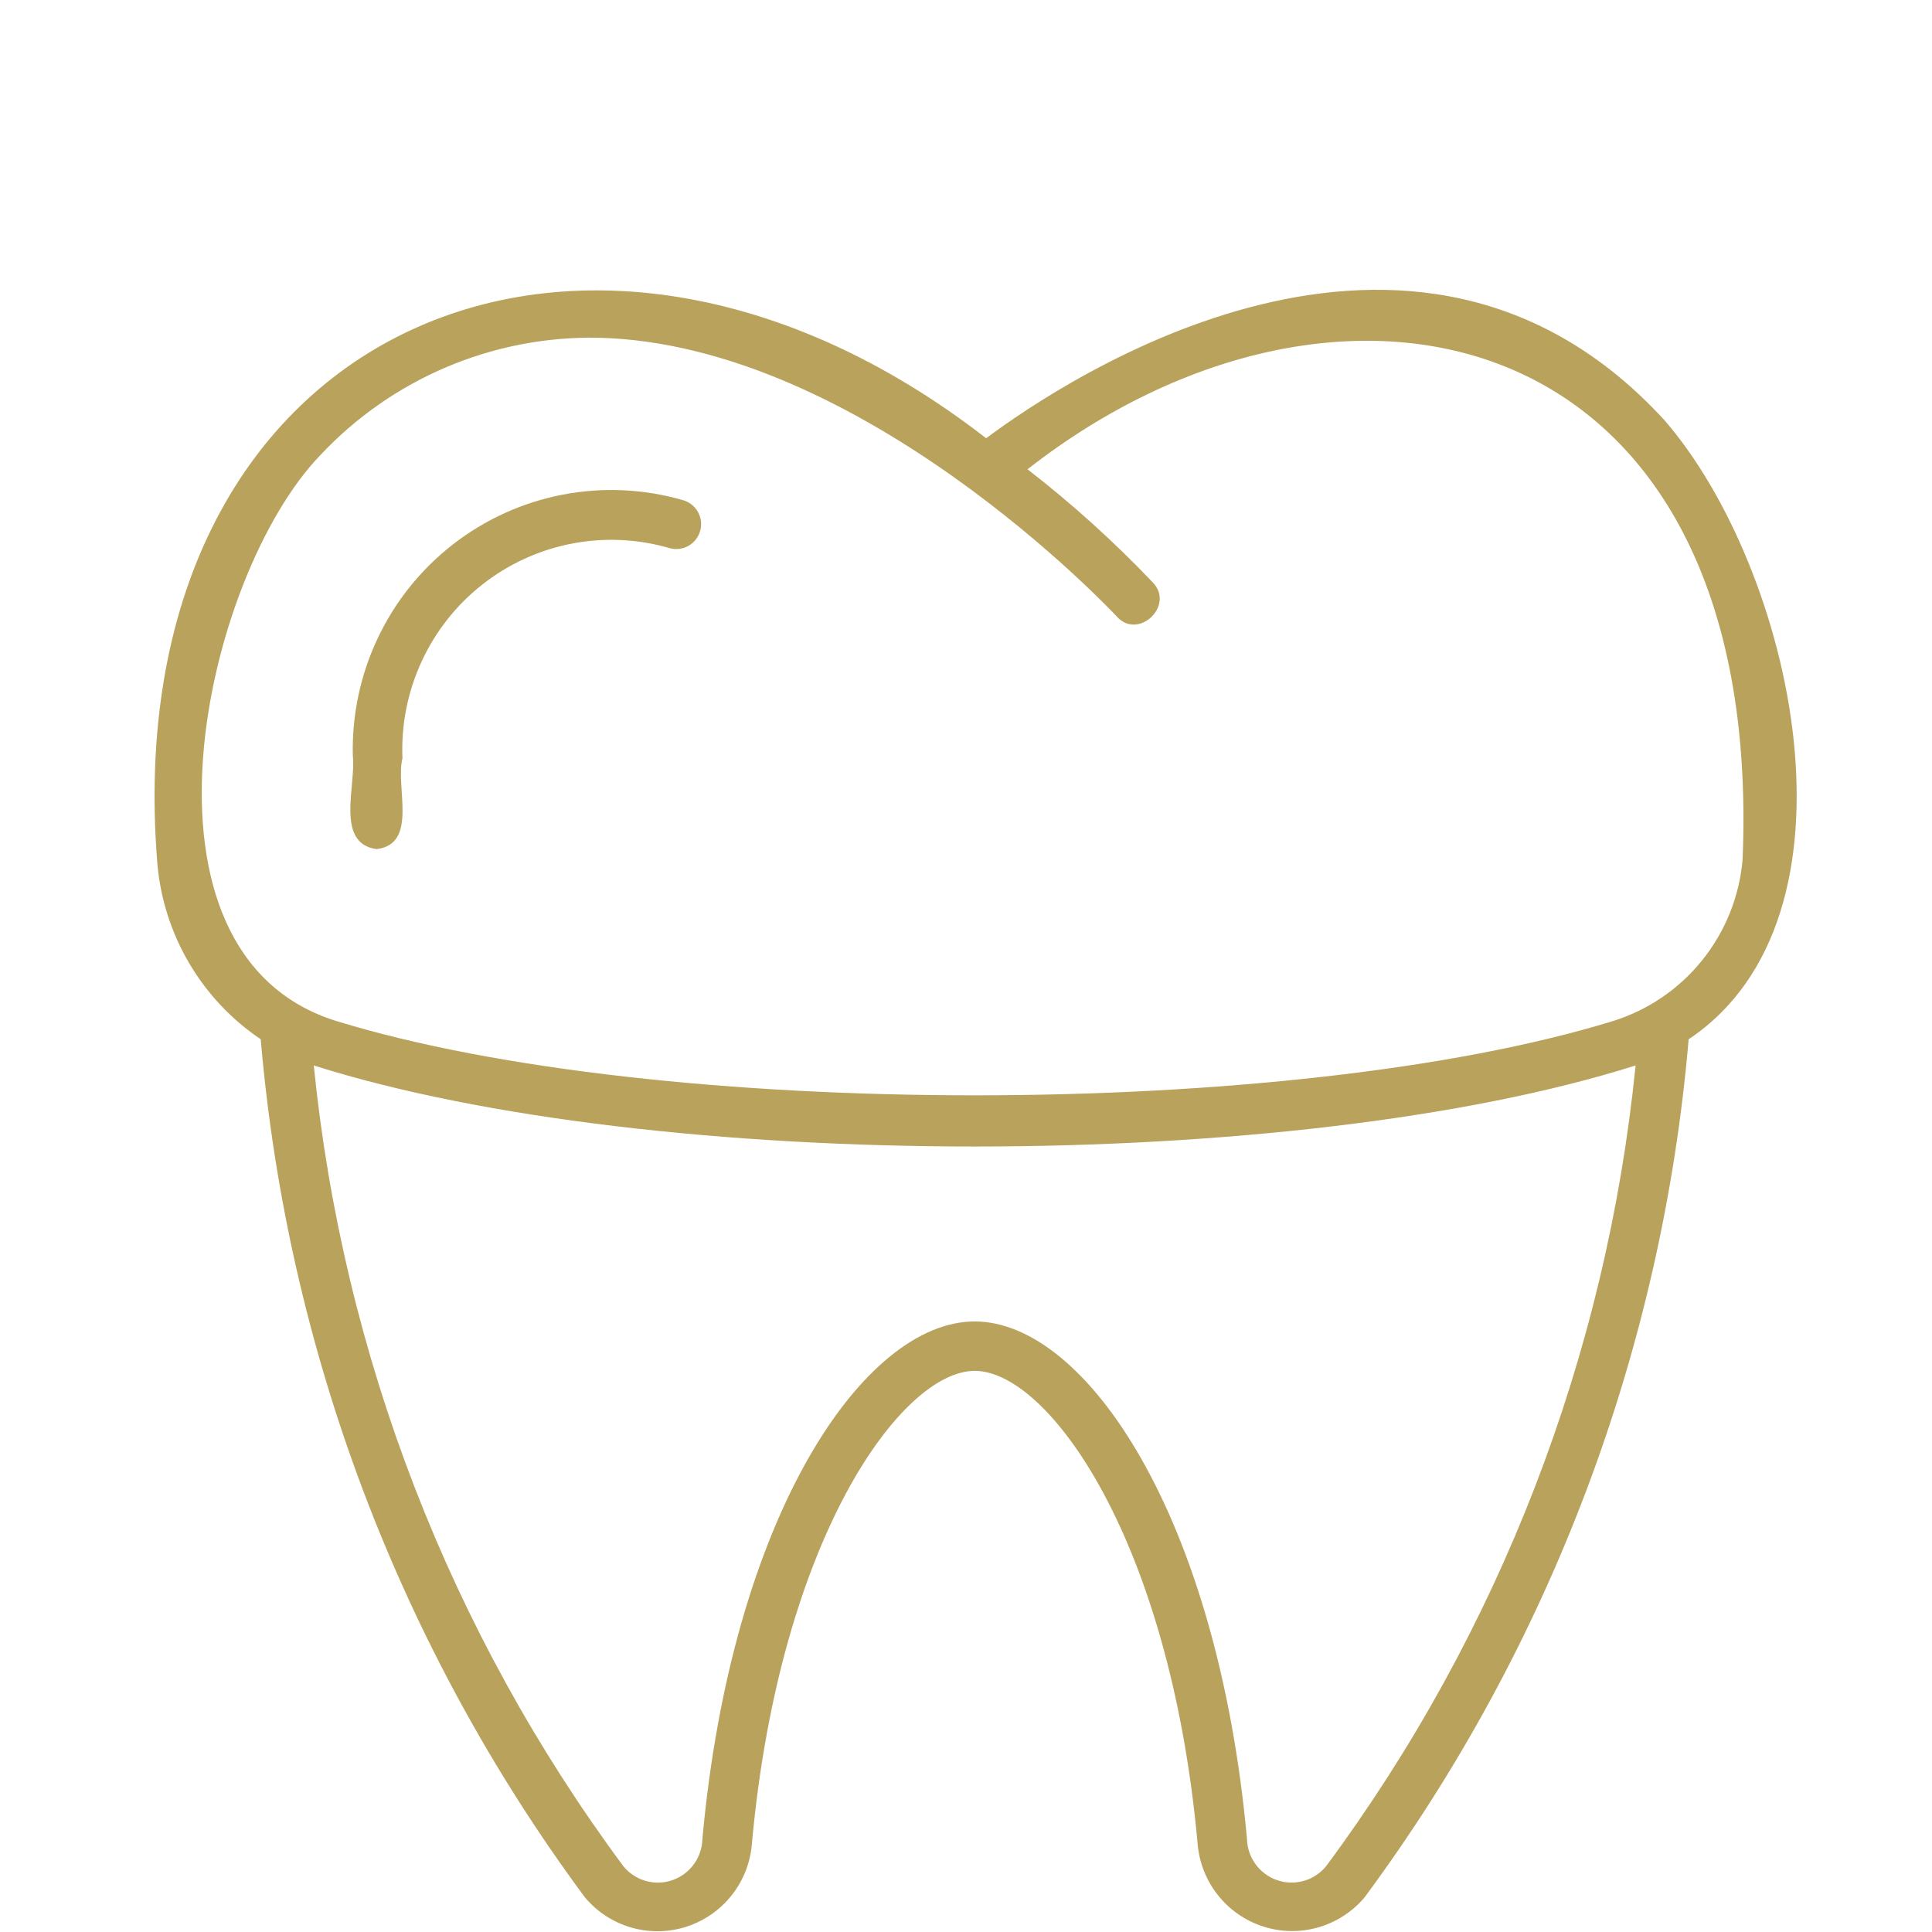 <?xml version="1.0" encoding="UTF-8"?>
<svg xmlns="http://www.w3.org/2000/svg" width="100" height="100" viewBox="0 0 100 100" fill="none">
  <path d="M34.669 28.375C33.019 27.892 31.279 27.812 29.592 28.138C27.904 28.465 26.319 29.19 24.967 30.254C23.614 31.317 22.534 32.689 21.815 34.255C21.095 35.82 20.758 37.535 20.831 39.257C20.455 40.719 21.661 43.685 19.497 43.949C17.33 43.666 18.442 40.625 18.262 39.118C18.211 37.011 18.655 34.922 19.558 33.019C20.461 31.116 21.798 29.453 23.461 28.165C25.123 26.876 27.064 25.999 29.128 25.602C31.191 25.206 33.319 25.302 35.338 25.884C35.667 25.973 35.948 26.189 36.118 26.486C36.288 26.782 36.334 27.134 36.245 27.465C36.156 27.795 35.941 28.076 35.645 28.247C35.349 28.418 34.998 28.463 34.669 28.375ZM87.404 53.792C86.031 69.875 80.221 85.256 70.625 98.213C69.994 98.958 69.157 99.498 68.22 99.764C67.282 100.031 66.287 100.012 65.361 99.709C64.435 99.406 63.619 98.834 63.018 98.065C62.417 97.296 62.057 96.365 61.985 95.39C60.55 79.657 54.255 70.956 50.453 70.956C46.652 70.956 40.356 79.661 38.921 95.398C38.85 96.373 38.492 97.305 37.89 98.075C37.289 98.845 36.473 99.417 35.546 99.72C34.619 100.022 33.623 100.041 32.685 99.773C31.748 99.505 30.911 98.963 30.282 98.216C20.684 85.258 14.872 69.876 13.495 53.792C11.985 52.775 10.721 51.432 9.796 49.862C8.87 48.292 8.307 46.535 8.146 44.718C5.896 17.141 30.105 6.424 51.043 22.684C55.077 19.67 73.145 7.566 86.153 21.75C92.806 29.43 96.904 47.446 87.404 53.792ZM84.658 55.148C67.004 60.74 33.91 60.744 16.241 55.148C17.751 70.165 23.29 84.49 32.269 96.6C32.568 96.964 32.971 97.228 33.424 97.357C33.877 97.485 34.358 97.471 34.803 97.317C35.248 97.162 35.636 96.875 35.913 96.494C36.191 96.112 36.345 95.655 36.356 95.183C37.885 78.414 44.721 68.398 50.45 68.398C56.178 68.398 63.014 78.414 64.543 95.175C64.553 95.648 64.708 96.107 64.986 96.49C65.264 96.872 65.652 97.16 66.098 97.315C66.543 97.469 67.026 97.484 67.48 97.355C67.934 97.227 68.338 96.962 68.638 96.596C77.614 84.487 83.15 70.163 84.658 55.148ZM53.184 24.29C55.49 26.077 57.659 28.035 59.671 30.149C60.828 31.359 58.89 33.164 57.793 31.898C57.654 31.755 44.605 17.767 30.913 17.48C28.239 17.437 25.585 17.953 23.121 18.996C20.657 20.038 18.437 21.585 16.601 23.536C10.535 29.795 6.151 49.364 17.416 52.85C34.091 57.975 66.82 57.975 83.486 52.85C85.303 52.283 86.911 51.188 88.106 49.702C89.3 48.216 90.028 46.408 90.195 44.507C91.367 16.444 69.445 11.575 53.184 24.29Z" fill="#B9A25C"></path>
</svg>
